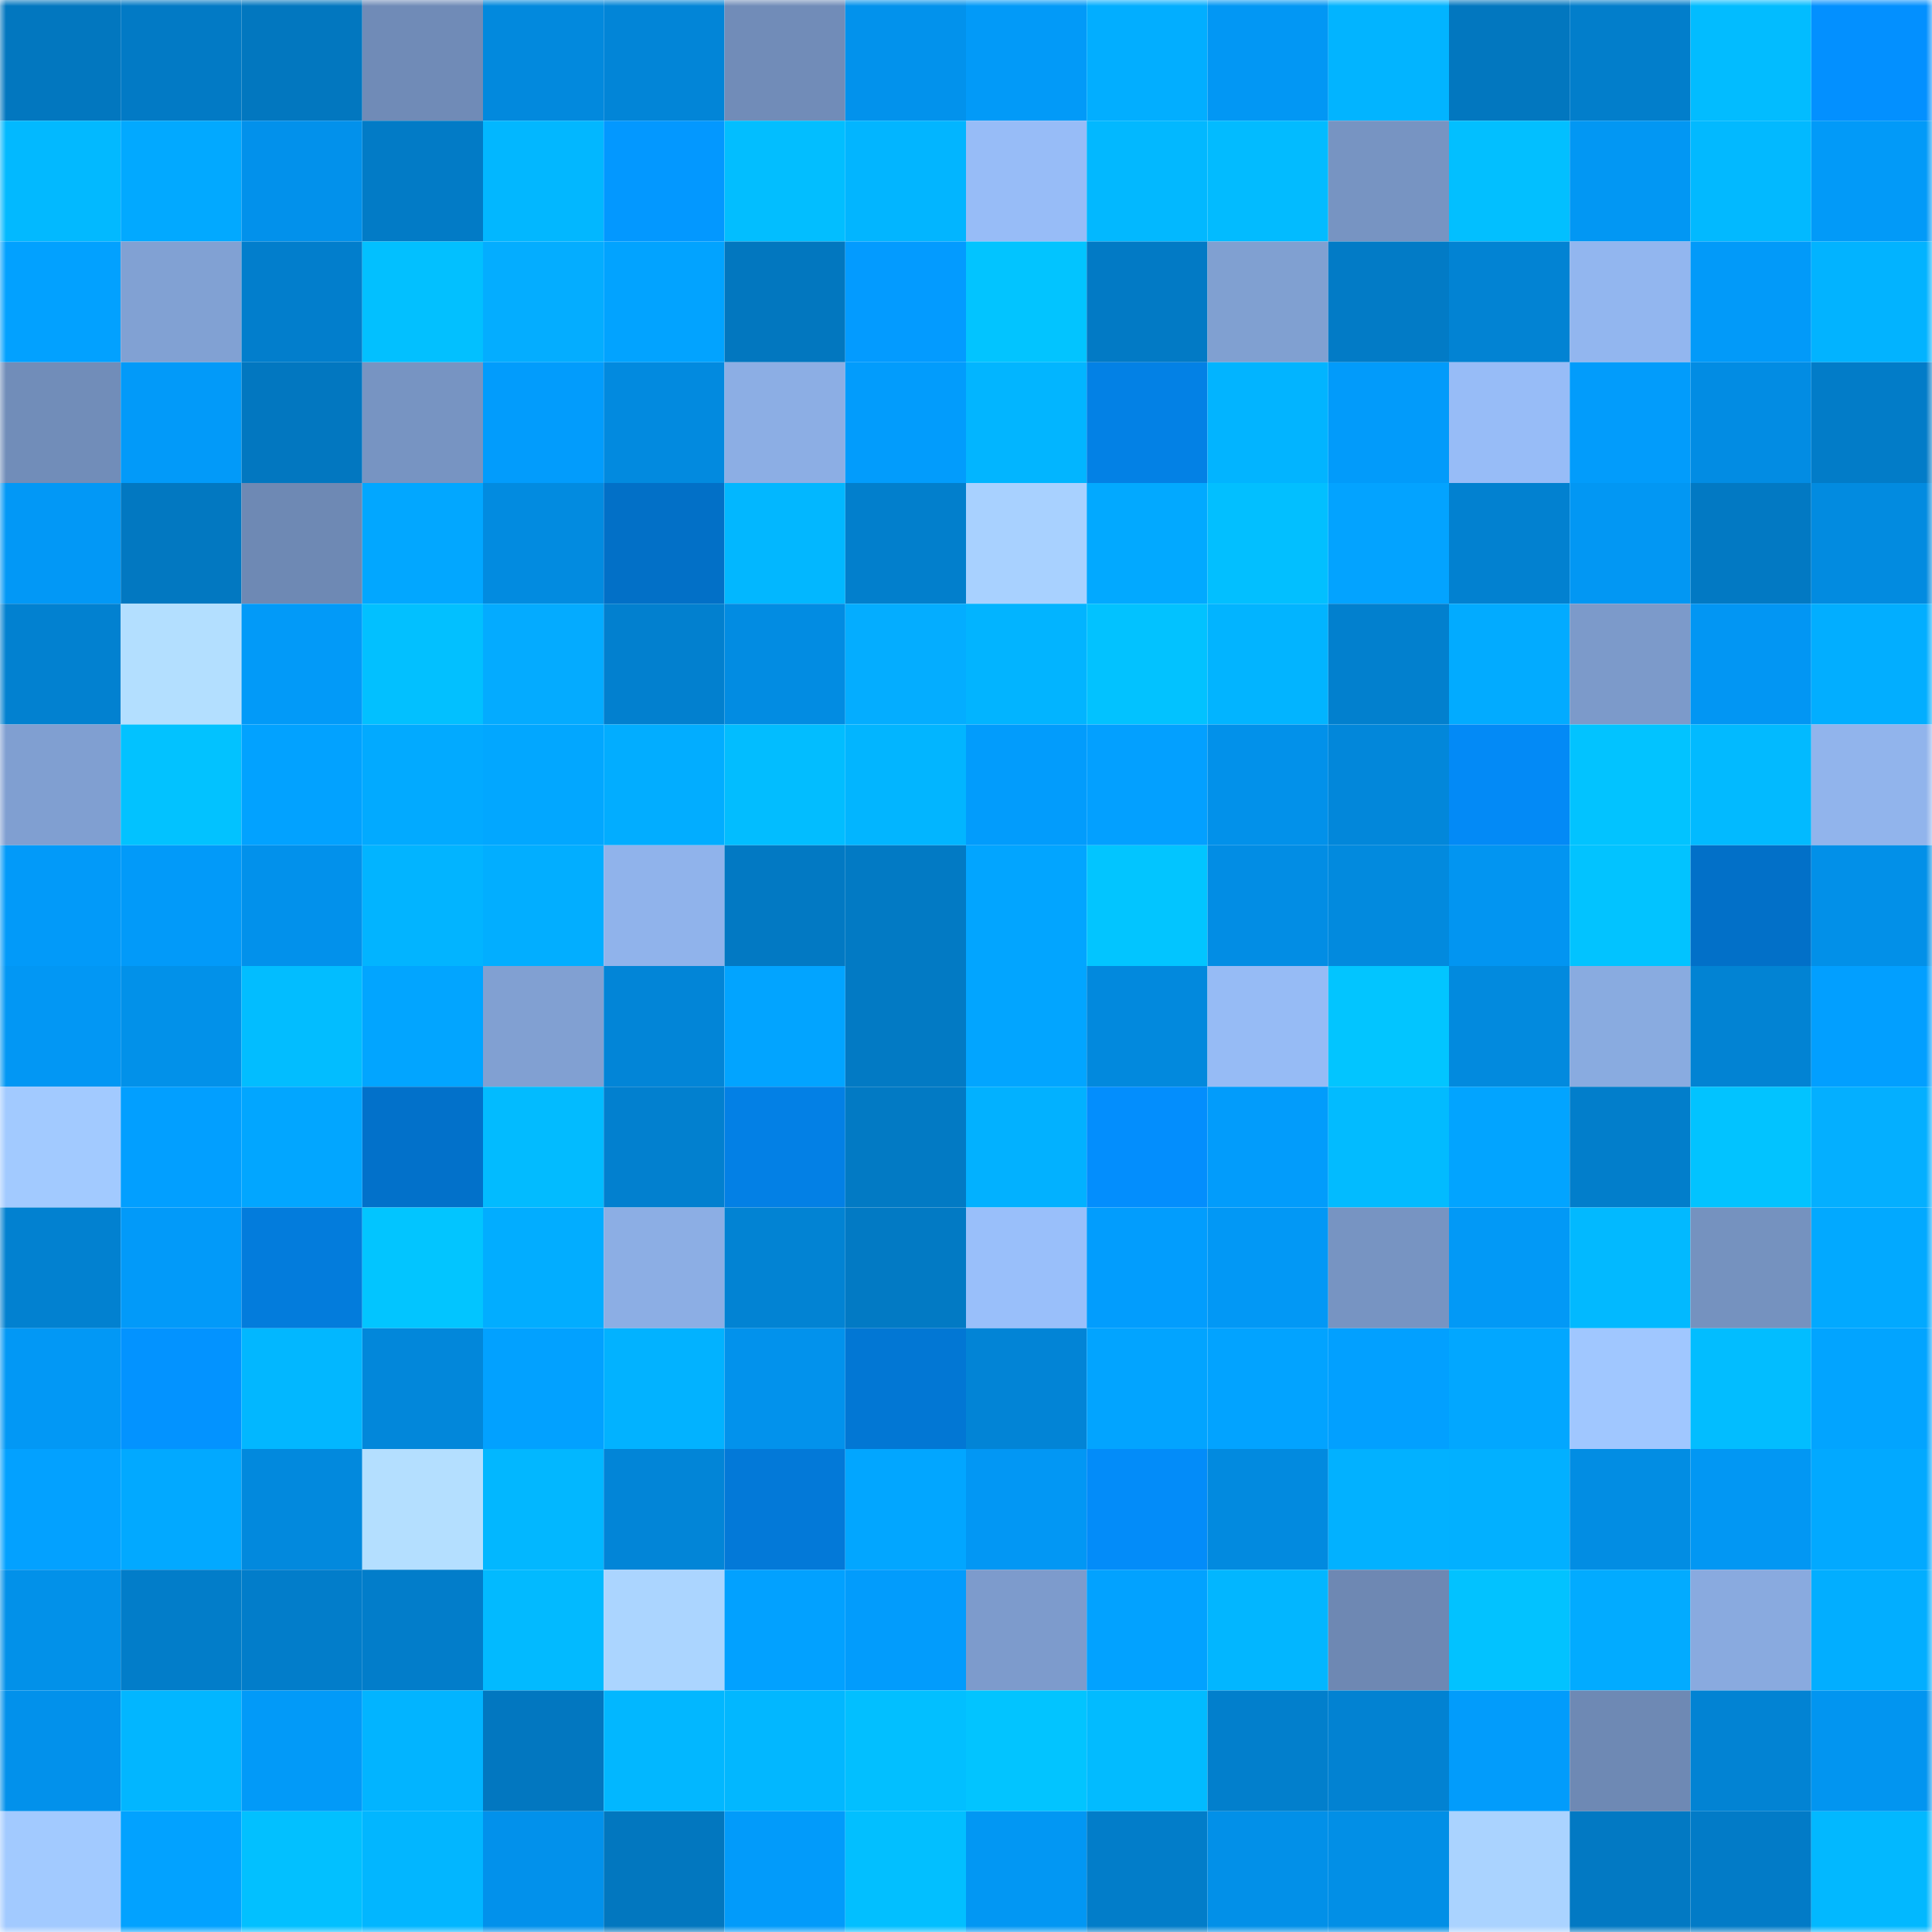 <svg viewBox="0 0 160 160" fill="none" role="img" xmlns="http://www.w3.org/2000/svg" width="240" height="240" name="ens%2Cnewretro.eth"><mask id="2051586069" mask-type="alpha" maskUnits="userSpaceOnUse" x="0" y="0" width="160" height="160"><rect width="160" height="160" fill="#FFFFFF"></rect></mask><g mask="url(#2051586069)"><rect x="0" y="0" width="10" height="10" fill="#0277bf"></rect><rect x="10" y="0" width="10" height="10" fill="#027ac5"></rect><rect x="20" y="0" width="10" height="10" fill="#0277bf"></rect><rect x="30" y="0" width="10" height="10" fill="#708bb7"></rect><rect x="40" y="0" width="10" height="10" fill="#0289dd"></rect><rect x="50" y="0" width="10" height="10" fill="#0285d7"></rect><rect x="60" y="0" width="10" height="10" fill="#718cb8"></rect><rect x="70" y="0" width="10" height="10" fill="#0292ec"></rect><rect x="80" y="0" width="10" height="10" fill="#029af8"></rect><rect x="90" y="0" width="10" height="10" fill="#02aeff"></rect><rect x="100" y="0" width="10" height="10" fill="#0297f4"></rect><rect x="110" y="0" width="10" height="10" fill="#02b4ff"></rect><rect x="120" y="0" width="10" height="10" fill="#0277bf"></rect><rect x="130" y="0" width="10" height="10" fill="#027ecb"></rect><rect x="140" y="0" width="10" height="10" fill="#02bcff"></rect><rect x="150" y="0" width="10" height="10" fill="#0390ff"></rect><rect x="0" y="10" width="10" height="10" fill="#02b9ff"></rect><rect x="10" y="10" width="10" height="10" fill="#02a9ff"></rect><rect x="20" y="10" width="10" height="10" fill="#0291eb"></rect><rect x="30" y="10" width="10" height="10" fill="#027bc6"></rect><rect x="40" y="10" width="10" height="10" fill="#02b7ff"></rect><rect x="50" y="10" width="10" height="10" fill="#0398ff"></rect><rect x="60" y="10" width="10" height="10" fill="#02beff"></rect><rect x="70" y="10" width="10" height="10" fill="#02b5ff"></rect><rect x="80" y="10" width="10" height="10" fill="#97bcf7"></rect><rect x="90" y="10" width="10" height="10" fill="#02b8ff"></rect><rect x="100" y="10" width="10" height="10" fill="#02bbff"></rect><rect x="110" y="10" width="10" height="10" fill="#7794c2"></rect><rect x="120" y="10" width="10" height="10" fill="#02bfff"></rect><rect x="130" y="10" width="10" height="10" fill="#0297f3"></rect><rect x="140" y="10" width="10" height="10" fill="#02b9ff"></rect><rect x="150" y="10" width="10" height="10" fill="#029af8"></rect><rect x="0" y="20" width="10" height="10" fill="#02a1ff"></rect><rect x="10" y="20" width="10" height="10" fill="#81a1d3"></rect><rect x="20" y="20" width="10" height="10" fill="#027ecc"></rect><rect x="30" y="20" width="10" height="10" fill="#02c0ff"></rect><rect x="40" y="20" width="10" height="10" fill="#04adff"></rect><rect x="50" y="20" width="10" height="10" fill="#02a3ff"></rect><rect x="60" y="20" width="10" height="10" fill="#0277bf"></rect><rect x="70" y="20" width="10" height="10" fill="#039bff"></rect><rect x="80" y="20" width="10" height="10" fill="#02c4ff"></rect><rect x="90" y="20" width="10" height="10" fill="#027ac5"></rect><rect x="100" y="20" width="10" height="10" fill="#80a0d1"></rect><rect x="110" y="20" width="10" height="10" fill="#027bc6"></rect><rect x="120" y="20" width="10" height="10" fill="#0283d3"></rect><rect x="130" y="20" width="10" height="10" fill="#92b6ef"></rect><rect x="140" y="20" width="10" height="10" fill="#029af9"></rect><rect x="150" y="20" width="10" height="10" fill="#02b3ff"></rect><rect x="0" y="30" width="10" height="10" fill="#718db9"></rect><rect x="10" y="30" width="10" height="10" fill="#029af9"></rect><rect x="20" y="30" width="10" height="10" fill="#0277c0"></rect><rect x="30" y="30" width="10" height="10" fill="#7794c2"></rect><rect x="40" y="30" width="10" height="10" fill="#029cfc"></rect><rect x="50" y="30" width="10" height="10" fill="#028adf"></rect><rect x="60" y="30" width="10" height="10" fill="#8caee4"></rect><rect x="70" y="30" width="10" height="10" fill="#029cfc"></rect><rect x="80" y="30" width="10" height="10" fill="#02b5ff"></rect><rect x="90" y="30" width="10" height="10" fill="#0381e5"></rect><rect x="100" y="30" width="10" height="10" fill="#02b4ff"></rect><rect x="110" y="30" width="10" height="10" fill="#029bfa"></rect><rect x="120" y="30" width="10" height="10" fill="#97bcf7"></rect><rect x="130" y="30" width="10" height="10" fill="#029cfb"></rect><rect x="140" y="30" width="10" height="10" fill="#028ce3"></rect><rect x="150" y="30" width="10" height="10" fill="#027cc8"></rect><rect x="0" y="40" width="10" height="10" fill="#0298f6"></rect><rect x="10" y="40" width="10" height="10" fill="#0278c1"></rect><rect x="20" y="40" width="10" height="10" fill="#6e89b4"></rect><rect x="30" y="40" width="10" height="10" fill="#02a7ff"></rect><rect x="40" y="40" width="10" height="10" fill="#028be0"></rect><rect x="50" y="40" width="10" height="10" fill="#0270c7"></rect><rect x="60" y="40" width="10" height="10" fill="#02b7ff"></rect><rect x="70" y="40" width="10" height="10" fill="#027fcc"></rect><rect x="80" y="40" width="10" height="10" fill="#a8d1ff"></rect><rect x="90" y="40" width="10" height="10" fill="#02a9ff"></rect><rect x="100" y="40" width="10" height="10" fill="#02bfff"></rect><rect x="110" y="40" width="10" height="10" fill="#03a3ff"></rect><rect x="120" y="40" width="10" height="10" fill="#0281d0"></rect><rect x="130" y="40" width="10" height="10" fill="#0297f3"></rect><rect x="140" y="40" width="10" height="10" fill="#0279c3"></rect><rect x="150" y="40" width="10" height="10" fill="#028be0"></rect><rect x="0" y="50" width="10" height="10" fill="#0281d0"></rect><rect x="10" y="50" width="10" height="10" fill="#b3dfff"></rect><rect x="20" y="50" width="10" height="10" fill="#029af8"></rect><rect x="30" y="50" width="10" height="10" fill="#02c0ff"></rect><rect x="40" y="50" width="10" height="10" fill="#04abff"></rect><rect x="50" y="50" width="10" height="10" fill="#0280cf"></rect><rect x="60" y="50" width="10" height="10" fill="#028ce2"></rect><rect x="70" y="50" width="10" height="10" fill="#04adff"></rect><rect x="80" y="50" width="10" height="10" fill="#02b4ff"></rect><rect x="90" y="50" width="10" height="10" fill="#02c2ff"></rect><rect x="100" y="50" width="10" height="10" fill="#02b4ff"></rect><rect x="110" y="50" width="10" height="10" fill="#0280ce"></rect><rect x="120" y="50" width="10" height="10" fill="#02abff"></rect><rect x="130" y="50" width="10" height="10" fill="#7c9aca"></rect><rect x="140" y="50" width="10" height="10" fill="#0296f3"></rect><rect x="150" y="50" width="10" height="10" fill="#02aeff"></rect><rect x="0" y="60" width="10" height="10" fill="#809fd1"></rect><rect x="10" y="60" width="10" height="10" fill="#02c2ff"></rect><rect x="20" y="60" width="10" height="10" fill="#02a2ff"></rect><rect x="30" y="60" width="10" height="10" fill="#02aaff"></rect><rect x="40" y="60" width="10" height="10" fill="#02a7ff"></rect><rect x="50" y="60" width="10" height="10" fill="#02adff"></rect><rect x="60" y="60" width="10" height="10" fill="#02bdff"></rect><rect x="70" y="60" width="10" height="10" fill="#02b5ff"></rect><rect x="80" y="60" width="10" height="10" fill="#029cfc"></rect><rect x="90" y="60" width="10" height="10" fill="#03a0ff"></rect><rect x="100" y="60" width="10" height="10" fill="#0291ea"></rect><rect x="110" y="60" width="10" height="10" fill="#0287da"></rect><rect x="120" y="60" width="10" height="10" fill="#038af6"></rect><rect x="130" y="60" width="10" height="10" fill="#02c3ff"></rect><rect x="140" y="60" width="10" height="10" fill="#02baff"></rect><rect x="150" y="60" width="10" height="10" fill="#91b4ec"></rect><rect x="0" y="70" width="10" height="10" fill="#029af9"></rect><rect x="10" y="70" width="10" height="10" fill="#029af9"></rect><rect x="20" y="70" width="10" height="10" fill="#0291eb"></rect><rect x="30" y="70" width="10" height="10" fill="#02b4ff"></rect><rect x="40" y="70" width="10" height="10" fill="#02aeff"></rect><rect x="50" y="70" width="10" height="10" fill="#90b3eb"></rect><rect x="60" y="70" width="10" height="10" fill="#0279c3"></rect><rect x="70" y="70" width="10" height="10" fill="#027ac4"></rect><rect x="80" y="70" width="10" height="10" fill="#02a5ff"></rect><rect x="90" y="70" width="10" height="10" fill="#02c5ff"></rect><rect x="100" y="70" width="10" height="10" fill="#028de4"></rect><rect x="110" y="70" width="10" height="10" fill="#028ade"></rect><rect x="120" y="70" width="10" height="10" fill="#0295f1"></rect><rect x="130" y="70" width="10" height="10" fill="#02c3ff"></rect><rect x="140" y="70" width="10" height="10" fill="#0270c8"></rect><rect x="150" y="70" width="10" height="10" fill="#0290e8"></rect><rect x="0" y="80" width="10" height="10" fill="#0297f4"></rect><rect x="10" y="80" width="10" height="10" fill="#0291e9"></rect><rect x="20" y="80" width="10" height="10" fill="#02bdff"></rect><rect x="30" y="80" width="10" height="10" fill="#02a5ff"></rect><rect x="40" y="80" width="10" height="10" fill="#81a0d2"></rect><rect x="50" y="80" width="10" height="10" fill="#0285d7"></rect><rect x="60" y="80" width="10" height="10" fill="#02a4ff"></rect><rect x="70" y="80" width="10" height="10" fill="#027ac4"></rect><rect x="80" y="80" width="10" height="10" fill="#02a5ff"></rect><rect x="90" y="80" width="10" height="10" fill="#0289dd"></rect><rect x="100" y="80" width="10" height="10" fill="#96bbf5"></rect><rect x="110" y="80" width="10" height="10" fill="#02c5ff"></rect><rect x="120" y="80" width="10" height="10" fill="#028ade"></rect><rect x="130" y="80" width="10" height="10" fill="#89abe0"></rect><rect x="140" y="80" width="10" height="10" fill="#0283d3"></rect><rect x="150" y="80" width="10" height="10" fill="#029fff"></rect><rect x="0" y="90" width="10" height="10" fill="#a2caff"></rect><rect x="10" y="90" width="10" height="10" fill="#029fff"></rect><rect x="20" y="90" width="10" height="10" fill="#02a6ff"></rect><rect x="30" y="90" width="10" height="10" fill="#0271ca"></rect><rect x="40" y="90" width="10" height="10" fill="#02bbff"></rect><rect x="50" y="90" width="10" height="10" fill="#0280cf"></rect><rect x="60" y="90" width="10" height="10" fill="#0380e5"></rect><rect x="70" y="90" width="10" height="10" fill="#027ac4"></rect><rect x="80" y="90" width="10" height="10" fill="#02b1ff"></rect><rect x="90" y="90" width="10" height="10" fill="#038efd"></rect><rect x="100" y="90" width="10" height="10" fill="#029cfb"></rect><rect x="110" y="90" width="10" height="10" fill="#02bbff"></rect><rect x="120" y="90" width="10" height="10" fill="#02a4ff"></rect><rect x="130" y="90" width="10" height="10" fill="#027ecb"></rect><rect x="140" y="90" width="10" height="10" fill="#02c3ff"></rect><rect x="150" y="90" width="10" height="10" fill="#04afff"></rect><rect x="0" y="100" width="10" height="10" fill="#0281d0"></rect><rect x="10" y="100" width="10" height="10" fill="#029af9"></rect><rect x="20" y="100" width="10" height="10" fill="#037cdc"></rect><rect x="30" y="100" width="10" height="10" fill="#02c5ff"></rect><rect x="40" y="100" width="10" height="10" fill="#02adff"></rect><rect x="50" y="100" width="10" height="10" fill="#8caee4"></rect><rect x="60" y="100" width="10" height="10" fill="#0283d3"></rect><rect x="70" y="100" width="10" height="10" fill="#027ac4"></rect><rect x="80" y="100" width="10" height="10" fill="#99bffa"></rect><rect x="90" y="100" width="10" height="10" fill="#029dfd"></rect><rect x="100" y="100" width="10" height="10" fill="#0298f5"></rect><rect x="110" y="100" width="10" height="10" fill="#7794c2"></rect><rect x="120" y="100" width="10" height="10" fill="#0299f6"></rect><rect x="130" y="100" width="10" height="10" fill="#02b9ff"></rect><rect x="140" y="100" width="10" height="10" fill="#7592bf"></rect><rect x="150" y="100" width="10" height="10" fill="#02a9ff"></rect><rect x="0" y="110" width="10" height="10" fill="#0298f5"></rect><rect x="10" y="110" width="10" height="10" fill="#0393ff"></rect><rect x="20" y="110" width="10" height="10" fill="#02b7ff"></rect><rect x="30" y="110" width="10" height="10" fill="#0287da"></rect><rect x="40" y="110" width="10" height="10" fill="#02a1ff"></rect><rect x="50" y="110" width="10" height="10" fill="#02b2ff"></rect><rect x="60" y="110" width="10" height="10" fill="#0292ec"></rect><rect x="70" y="110" width="10" height="10" fill="#0277d4"></rect><rect x="80" y="110" width="10" height="10" fill="#0284d6"></rect><rect x="90" y="110" width="10" height="10" fill="#02a4ff"></rect><rect x="100" y="110" width="10" height="10" fill="#02a3ff"></rect><rect x="110" y="110" width="10" height="10" fill="#02a0ff"></rect><rect x="120" y="110" width="10" height="10" fill="#02a7ff"></rect><rect x="130" y="110" width="10" height="10" fill="#a0c7ff"></rect><rect x="140" y="110" width="10" height="10" fill="#02bdff"></rect><rect x="150" y="110" width="10" height="10" fill="#02a4ff"></rect><rect x="0" y="120" width="10" height="10" fill="#03a1ff"></rect><rect x="10" y="120" width="10" height="10" fill="#02a9ff"></rect><rect x="20" y="120" width="10" height="10" fill="#0289dd"></rect><rect x="30" y="120" width="10" height="10" fill="#b4dfff"></rect><rect x="40" y="120" width="10" height="10" fill="#02b7ff"></rect><rect x="50" y="120" width="10" height="10" fill="#0285d7"></rect><rect x="60" y="120" width="10" height="10" fill="#0379d8"></rect><rect x="70" y="120" width="10" height="10" fill="#02a6ff"></rect><rect x="80" y="120" width="10" height="10" fill="#0297f4"></rect><rect x="90" y="120" width="10" height="10" fill="#038cf9"></rect><rect x="100" y="120" width="10" height="10" fill="#028adf"></rect><rect x="110" y="120" width="10" height="10" fill="#02b1ff"></rect><rect x="120" y="120" width="10" height="10" fill="#02b0ff"></rect><rect x="130" y="120" width="10" height="10" fill="#028de3"></rect><rect x="140" y="120" width="10" height="10" fill="#0297f3"></rect><rect x="150" y="120" width="10" height="10" fill="#02a9ff"></rect><rect x="0" y="130" width="10" height="10" fill="#0291e9"></rect><rect x="10" y="130" width="10" height="10" fill="#027dc9"></rect><rect x="20" y="130" width="10" height="10" fill="#027dca"></rect><rect x="30" y="130" width="10" height="10" fill="#027dca"></rect><rect x="40" y="130" width="10" height="10" fill="#02baff"></rect><rect x="50" y="130" width="10" height="10" fill="#abd5ff"></rect><rect x="60" y="130" width="10" height="10" fill="#02a1ff"></rect><rect x="70" y="130" width="10" height="10" fill="#029cfc"></rect><rect x="80" y="130" width="10" height="10" fill="#7d9bcc"></rect><rect x="90" y="130" width="10" height="10" fill="#02a2ff"></rect><rect x="100" y="130" width="10" height="10" fill="#02b6ff"></rect><rect x="110" y="130" width="10" height="10" fill="#6e88b3"></rect><rect x="120" y="130" width="10" height="10" fill="#02c2ff"></rect><rect x="130" y="130" width="10" height="10" fill="#02abff"></rect><rect x="140" y="130" width="10" height="10" fill="#89aadf"></rect><rect x="150" y="130" width="10" height="10" fill="#02aeff"></rect><rect x="0" y="140" width="10" height="10" fill="#0291eb"></rect><rect x="10" y="140" width="10" height="10" fill="#02b6ff"></rect><rect x="20" y="140" width="10" height="10" fill="#029af8"></rect><rect x="30" y="140" width="10" height="10" fill="#02b4ff"></rect><rect x="40" y="140" width="10" height="10" fill="#0277c0"></rect><rect x="50" y="140" width="10" height="10" fill="#02b7ff"></rect><rect x="60" y="140" width="10" height="10" fill="#02b7ff"></rect><rect x="70" y="140" width="10" height="10" fill="#02bfff"></rect><rect x="80" y="140" width="10" height="10" fill="#02c4ff"></rect><rect x="90" y="140" width="10" height="10" fill="#02bbff"></rect><rect x="100" y="140" width="10" height="10" fill="#027fcc"></rect><rect x="110" y="140" width="10" height="10" fill="#0282d2"></rect><rect x="120" y="140" width="10" height="10" fill="#029cfb"></rect><rect x="130" y="140" width="10" height="10" fill="#6e89b4"></rect><rect x="140" y="140" width="10" height="10" fill="#0283d3"></rect><rect x="150" y="140" width="10" height="10" fill="#0295f0"></rect><rect x="0" y="150" width="10" height="10" fill="#a2caff"></rect><rect x="10" y="150" width="10" height="10" fill="#02a2ff"></rect><rect x="20" y="150" width="10" height="10" fill="#02c0ff"></rect><rect x="30" y="150" width="10" height="10" fill="#02b6ff"></rect><rect x="40" y="150" width="10" height="10" fill="#0291eb"></rect><rect x="50" y="150" width="10" height="10" fill="#0277bf"></rect><rect x="60" y="150" width="10" height="10" fill="#029bfa"></rect><rect x="70" y="150" width="10" height="10" fill="#02bfff"></rect><rect x="80" y="150" width="10" height="10" fill="#0297f3"></rect><rect x="90" y="150" width="10" height="10" fill="#027dc9"></rect><rect x="100" y="150" width="10" height="10" fill="#0290e8"></rect><rect x="110" y="150" width="10" height="10" fill="#028fe6"></rect><rect x="120" y="150" width="10" height="10" fill="#aad3ff"></rect><rect x="130" y="150" width="10" height="10" fill="#0279c3"></rect><rect x="140" y="150" width="10" height="10" fill="#027bc7"></rect><rect x="150" y="150" width="10" height="10" fill="#02b8ff"></rect></g></svg>